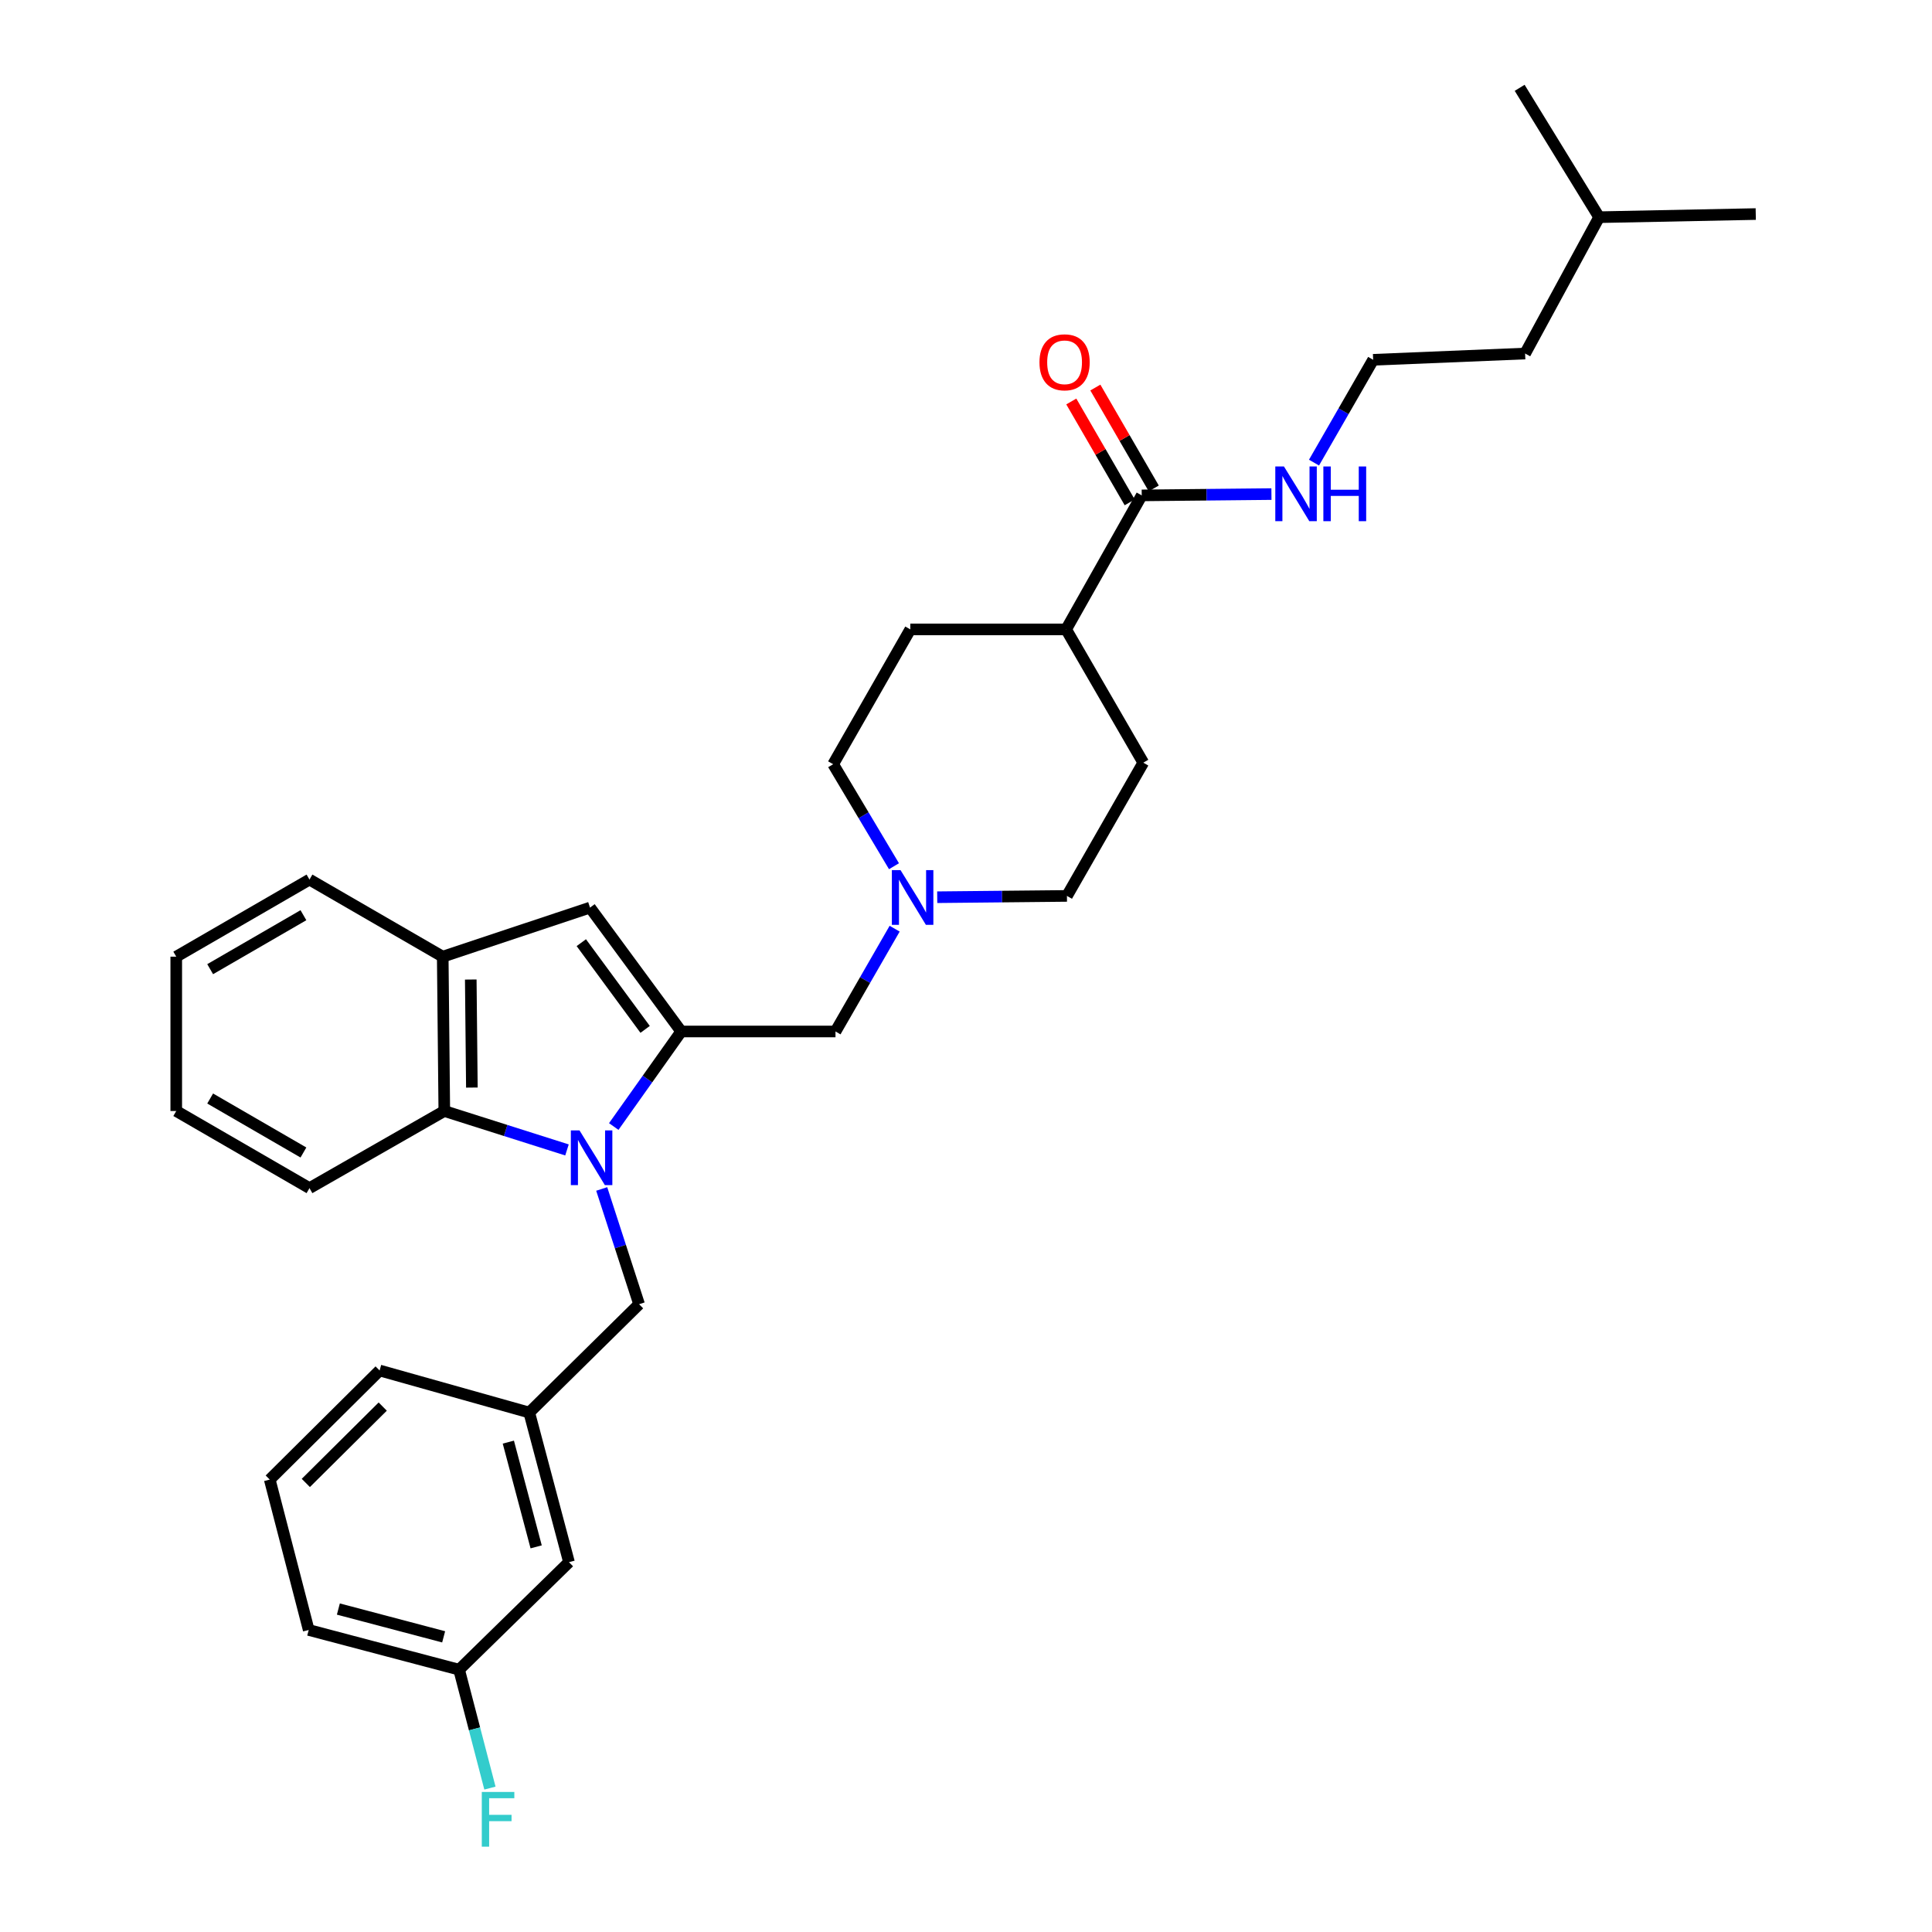 <?xml version='1.0' encoding='iso-8859-1'?>
<svg version='1.1' baseProfile='full'
              xmlns='http://www.w3.org/2000/svg'
                      xmlns:rdkit='http://www.rdkit.org/xml'
                      xmlns:xlink='http://www.w3.org/1999/xlink'
                  xml:space='preserve'
width='1000px' height='1000px' viewBox='0 0 1000 1000'>
<!-- END OF HEADER -->
<rect style='opacity:1.0;fill:#FFFFFF;stroke:none' width='1000' height='1000' x='0' y='0'> </rect>
<path class='bond-0' d='M 317.678,583.085 L 335.134,558.489' style='fill:none;fill-rule:evenodd;stroke:#0000FF;stroke-width:6px;stroke-linecap:butt;stroke-linejoin:miter;stroke-opacity:1' />
<path class='bond-0' d='M 335.134,558.489 L 352.589,533.894' style='fill:none;fill-rule:evenodd;stroke:#000000;stroke-width:6px;stroke-linecap:butt;stroke-linejoin:miter;stroke-opacity:1' />
<path class='bond-2' d='M 293.468,595.205 L 261.72,585.13' style='fill:none;fill-rule:evenodd;stroke:#0000FF;stroke-width:6px;stroke-linecap:butt;stroke-linejoin:miter;stroke-opacity:1' />
<path class='bond-2' d='M 261.72,585.13 L 229.971,575.054' style='fill:none;fill-rule:evenodd;stroke:#000000;stroke-width:6px;stroke-linecap:butt;stroke-linejoin:miter;stroke-opacity:1' />
<path class='bond-7' d='M 311.446,615.401 L 321.119,645.231' style='fill:none;fill-rule:evenodd;stroke:#0000FF;stroke-width:6px;stroke-linecap:butt;stroke-linejoin:miter;stroke-opacity:1' />
<path class='bond-7' d='M 321.119,645.231 L 330.793,675.061' style='fill:none;fill-rule:evenodd;stroke:#000000;stroke-width:6px;stroke-linecap:butt;stroke-linejoin:miter;stroke-opacity:1' />
<path class='bond-1' d='M 352.589,533.894 L 305.392,469.771' style='fill:none;fill-rule:evenodd;stroke:#000000;stroke-width:6px;stroke-linecap:butt;stroke-linejoin:miter;stroke-opacity:1' />
<path class='bond-1' d='M 333.919,532.806 L 300.881,487.92' style='fill:none;fill-rule:evenodd;stroke:#000000;stroke-width:6px;stroke-linecap:butt;stroke-linejoin:miter;stroke-opacity:1' />
<path class='bond-6' d='M 352.589,533.894 L 432.447,533.894' style='fill:none;fill-rule:evenodd;stroke:#000000;stroke-width:6px;stroke-linecap:butt;stroke-linejoin:miter;stroke-opacity:1' />
<path class='bond-31' d='M 305.392,469.771 L 229.156,495.172' style='fill:none;fill-rule:evenodd;stroke:#000000;stroke-width:6px;stroke-linecap:butt;stroke-linejoin:miter;stroke-opacity:1' />
<path class='bond-3' d='M 229.971,575.054 L 229.156,495.172' style='fill:none;fill-rule:evenodd;stroke:#000000;stroke-width:6px;stroke-linecap:butt;stroke-linejoin:miter;stroke-opacity:1' />
<path class='bond-3' d='M 244.24,562.925 L 243.669,507.007' style='fill:none;fill-rule:evenodd;stroke:#000000;stroke-width:6px;stroke-linecap:butt;stroke-linejoin:miter;stroke-opacity:1' />
<path class='bond-20' d='M 229.971,575.054 L 160.187,614.975' style='fill:none;fill-rule:evenodd;stroke:#000000;stroke-width:6px;stroke-linecap:butt;stroke-linejoin:miter;stroke-opacity:1' />
<path class='bond-21' d='M 229.156,495.172 L 160.187,455.267' style='fill:none;fill-rule:evenodd;stroke:#000000;stroke-width:6px;stroke-linecap:butt;stroke-linejoin:miter;stroke-opacity:1' />
<path class='bond-4' d='M 463.067,480.686 L 447.757,507.29' style='fill:none;fill-rule:evenodd;stroke:#0000FF;stroke-width:6px;stroke-linecap:butt;stroke-linejoin:miter;stroke-opacity:1' />
<path class='bond-4' d='M 447.757,507.29 L 432.447,533.894' style='fill:none;fill-rule:evenodd;stroke:#000000;stroke-width:6px;stroke-linecap:butt;stroke-linejoin:miter;stroke-opacity:1' />
<path class='bond-14' d='M 462.727,448.358 L 446.983,421.958' style='fill:none;fill-rule:evenodd;stroke:#0000FF;stroke-width:6px;stroke-linecap:butt;stroke-linejoin:miter;stroke-opacity:1' />
<path class='bond-14' d='M 446.983,421.958 L 431.24,395.557' style='fill:none;fill-rule:evenodd;stroke:#000000;stroke-width:6px;stroke-linecap:butt;stroke-linejoin:miter;stroke-opacity:1' />
<path class='bond-15' d='M 485.105,464.398 L 518.677,464.062' style='fill:none;fill-rule:evenodd;stroke:#0000FF;stroke-width:6px;stroke-linecap:butt;stroke-linejoin:miter;stroke-opacity:1' />
<path class='bond-15' d='M 518.677,464.062 L 552.25,463.726' style='fill:none;fill-rule:evenodd;stroke:#000000;stroke-width:6px;stroke-linecap:butt;stroke-linejoin:miter;stroke-opacity:1' />
<path class='bond-5' d='M 590.956,256.413 L 551.826,325.773' style='fill:none;fill-rule:evenodd;stroke:#000000;stroke-width:6px;stroke-linecap:butt;stroke-linejoin:miter;stroke-opacity:1' />
<path class='bond-9' d='M 597.183,252.808 L 582.068,226.7' style='fill:none;fill-rule:evenodd;stroke:#000000;stroke-width:6px;stroke-linecap:butt;stroke-linejoin:miter;stroke-opacity:1' />
<path class='bond-9' d='M 582.068,226.7 L 566.953,200.592' style='fill:none;fill-rule:evenodd;stroke:#FF0000;stroke-width:6px;stroke-linecap:butt;stroke-linejoin:miter;stroke-opacity:1' />
<path class='bond-9' d='M 584.728,260.019 L 569.613,233.911' style='fill:none;fill-rule:evenodd;stroke:#000000;stroke-width:6px;stroke-linecap:butt;stroke-linejoin:miter;stroke-opacity:1' />
<path class='bond-9' d='M 569.613,233.911 L 554.498,207.803' style='fill:none;fill-rule:evenodd;stroke:#FF0000;stroke-width:6px;stroke-linecap:butt;stroke-linejoin:miter;stroke-opacity:1' />
<path class='bond-11' d='M 590.956,256.413 L 624.524,256.074' style='fill:none;fill-rule:evenodd;stroke:#000000;stroke-width:6px;stroke-linecap:butt;stroke-linejoin:miter;stroke-opacity:1' />
<path class='bond-11' d='M 624.524,256.074 L 658.093,255.734' style='fill:none;fill-rule:evenodd;stroke:#0000FF;stroke-width:6px;stroke-linecap:butt;stroke-linejoin:miter;stroke-opacity:1' />
<path class='bond-10' d='M 330.793,675.061 L 273.938,731.132' style='fill:none;fill-rule:evenodd;stroke:#000000;stroke-width:6px;stroke-linecap:butt;stroke-linejoin:miter;stroke-opacity:1' />
<path class='bond-8' d='M 551.826,325.773 L 591.763,394.758' style='fill:none;fill-rule:evenodd;stroke:#000000;stroke-width:6px;stroke-linecap:butt;stroke-linejoin:miter;stroke-opacity:1' />
<path class='bond-34' d='M 551.826,325.773 L 471.169,325.773' style='fill:none;fill-rule:evenodd;stroke:#000000;stroke-width:6px;stroke-linecap:butt;stroke-linejoin:miter;stroke-opacity:1' />
<path class='bond-16' d='M 273.938,731.132 L 294.51,808.576' style='fill:none;fill-rule:evenodd;stroke:#000000;stroke-width:6px;stroke-linecap:butt;stroke-linejoin:miter;stroke-opacity:1' />
<path class='bond-16' d='M 263.114,746.444 L 277.515,800.654' style='fill:none;fill-rule:evenodd;stroke:#000000;stroke-width:6px;stroke-linecap:butt;stroke-linejoin:miter;stroke-opacity:1' />
<path class='bond-23' d='M 273.938,731.132 L 196.487,709.361' style='fill:none;fill-rule:evenodd;stroke:#000000;stroke-width:6px;stroke-linecap:butt;stroke-linejoin:miter;stroke-opacity:1' />
<path class='bond-19' d='M 680.127,239.445 L 695.435,212.837' style='fill:none;fill-rule:evenodd;stroke:#0000FF;stroke-width:6px;stroke-linecap:butt;stroke-linejoin:miter;stroke-opacity:1' />
<path class='bond-19' d='M 695.435,212.837 L 710.743,186.23' style='fill:none;fill-rule:evenodd;stroke:#000000;stroke-width:6px;stroke-linecap:butt;stroke-linejoin:miter;stroke-opacity:1' />
<path class='bond-12' d='M 471.169,325.773 L 431.24,395.557' style='fill:none;fill-rule:evenodd;stroke:#000000;stroke-width:6px;stroke-linecap:butt;stroke-linejoin:miter;stroke-opacity:1' />
<path class='bond-13' d='M 591.763,394.758 L 552.25,463.726' style='fill:none;fill-rule:evenodd;stroke:#000000;stroke-width:6px;stroke-linecap:butt;stroke-linejoin:miter;stroke-opacity:1' />
<path class='bond-17' d='M 294.51,808.576 L 237.631,864.224' style='fill:none;fill-rule:evenodd;stroke:#000000;stroke-width:6px;stroke-linecap:butt;stroke-linejoin:miter;stroke-opacity:1' />
<path class='bond-18' d='M 237.631,864.224 L 245.609,894.869' style='fill:none;fill-rule:evenodd;stroke:#000000;stroke-width:6px;stroke-linecap:butt;stroke-linejoin:miter;stroke-opacity:1' />
<path class='bond-18' d='M 245.609,894.869 L 253.588,925.514' style='fill:none;fill-rule:evenodd;stroke:#33CCCC;stroke-width:6px;stroke-linecap:butt;stroke-linejoin:miter;stroke-opacity:1' />
<path class='bond-33' d='M 237.631,864.224 L 159.788,843.668' style='fill:none;fill-rule:evenodd;stroke:#000000;stroke-width:6px;stroke-linecap:butt;stroke-linejoin:miter;stroke-opacity:1' />
<path class='bond-33' d='M 229.629,847.226 L 175.139,832.836' style='fill:none;fill-rule:evenodd;stroke:#000000;stroke-width:6px;stroke-linecap:butt;stroke-linejoin:miter;stroke-opacity:1' />
<path class='bond-25' d='M 710.743,186.23 L 789.394,182.991' style='fill:none;fill-rule:evenodd;stroke:#000000;stroke-width:6px;stroke-linecap:butt;stroke-linejoin:miter;stroke-opacity:1' />
<path class='bond-27' d='M 160.187,614.975 L 91.227,575.054' style='fill:none;fill-rule:evenodd;stroke:#000000;stroke-width:6px;stroke-linecap:butt;stroke-linejoin:miter;stroke-opacity:1' />
<path class='bond-27' d='M 157.054,596.532 L 108.781,568.587' style='fill:none;fill-rule:evenodd;stroke:#000000;stroke-width:6px;stroke-linecap:butt;stroke-linejoin:miter;stroke-opacity:1' />
<path class='bond-32' d='M 160.187,455.267 L 91.227,495.172' style='fill:none;fill-rule:evenodd;stroke:#000000;stroke-width:6px;stroke-linecap:butt;stroke-linejoin:miter;stroke-opacity:1' />
<path class='bond-32' d='M 157.051,473.709 L 108.779,501.643' style='fill:none;fill-rule:evenodd;stroke:#000000;stroke-width:6px;stroke-linecap:butt;stroke-linejoin:miter;stroke-opacity:1' />
<path class='bond-22' d='M 139.623,765.824 L 196.487,709.361' style='fill:none;fill-rule:evenodd;stroke:#000000;stroke-width:6px;stroke-linecap:butt;stroke-linejoin:miter;stroke-opacity:1' />
<path class='bond-22' d='M 158.293,767.567 L 198.098,728.043' style='fill:none;fill-rule:evenodd;stroke:#000000;stroke-width:6px;stroke-linecap:butt;stroke-linejoin:miter;stroke-opacity:1' />
<path class='bond-24' d='M 139.623,765.824 L 159.788,843.668' style='fill:none;fill-rule:evenodd;stroke:#000000;stroke-width:6px;stroke-linecap:butt;stroke-linejoin:miter;stroke-opacity:1' />
<path class='bond-26' d='M 789.394,182.991 L 827.708,112.416' style='fill:none;fill-rule:evenodd;stroke:#000000;stroke-width:6px;stroke-linecap:butt;stroke-linejoin:miter;stroke-opacity:1' />
<path class='bond-28' d='M 827.708,112.416 L 908.773,110.793' style='fill:none;fill-rule:evenodd;stroke:#000000;stroke-width:6px;stroke-linecap:butt;stroke-linejoin:miter;stroke-opacity:1' />
<path class='bond-29' d='M 827.708,112.416 L 786.571,45.455' style='fill:none;fill-rule:evenodd;stroke:#000000;stroke-width:6px;stroke-linecap:butt;stroke-linejoin:miter;stroke-opacity:1' />
<path class='bond-30' d='M 91.227,575.054 L 91.227,495.172' style='fill:none;fill-rule:evenodd;stroke:#000000;stroke-width:6px;stroke-linecap:butt;stroke-linejoin:miter;stroke-opacity:1' />
<path  class='atom-0' d='M 299.947 585.088
L 309.227 600.088
Q 310.147 601.568, 311.627 604.248
Q 313.107 606.928, 313.187 607.088
L 313.187 585.088
L 316.947 585.088
L 316.947 613.408
L 313.067 613.408
L 303.107 597.008
Q 301.947 595.088, 300.707 592.888
Q 299.507 590.688, 299.147 590.008
L 299.147 613.408
L 295.467 613.408
L 295.467 585.088
L 299.947 585.088
' fill='#0000FF'/>
<path  class='atom-5' d='M 466.108 450.366
L 475.388 465.366
Q 476.308 466.846, 477.788 469.526
Q 479.268 472.206, 479.348 472.366
L 479.348 450.366
L 483.108 450.366
L 483.108 478.686
L 479.228 478.686
L 469.268 462.286
Q 468.108 460.366, 466.868 458.166
Q 465.668 455.966, 465.308 455.286
L 465.308 478.686
L 461.628 478.686
L 461.628 450.366
L 466.108 450.366
' fill='#0000FF'/>
<path  class='atom-10' d='M 538.027 187.525
Q 538.027 180.725, 541.387 176.925
Q 544.747 173.125, 551.027 173.125
Q 557.307 173.125, 560.667 176.925
Q 564.027 180.725, 564.027 187.525
Q 564.027 194.405, 560.627 198.325
Q 557.227 202.205, 551.027 202.205
Q 544.787 202.205, 541.387 198.325
Q 538.027 194.445, 538.027 187.525
M 551.027 199.005
Q 555.347 199.005, 557.667 196.125
Q 560.027 193.205, 560.027 187.525
Q 560.027 181.965, 557.667 179.165
Q 555.347 176.325, 551.027 176.325
Q 546.707 176.325, 544.347 179.125
Q 542.027 181.925, 542.027 187.525
Q 542.027 193.245, 544.347 196.125
Q 546.707 199.005, 551.027 199.005
' fill='#FF0000'/>
<path  class='atom-12' d='M 664.57 241.446
L 673.85 256.446
Q 674.77 257.926, 676.25 260.606
Q 677.73 263.286, 677.81 263.446
L 677.81 241.446
L 681.57 241.446
L 681.57 269.766
L 677.69 269.766
L 667.73 253.366
Q 666.57 251.446, 665.33 249.246
Q 664.13 247.046, 663.77 246.366
L 663.77 269.766
L 660.09 269.766
L 660.09 241.446
L 664.57 241.446
' fill='#0000FF'/>
<path  class='atom-12' d='M 684.97 241.446
L 688.81 241.446
L 688.81 253.486
L 703.29 253.486
L 703.29 241.446
L 707.13 241.446
L 707.13 269.766
L 703.29 269.766
L 703.29 256.686
L 688.81 256.686
L 688.81 269.766
L 684.97 269.766
L 684.97 241.446
' fill='#0000FF'/>
<path  class='atom-19' d='M 249.375 927.515
L 266.215 927.515
L 266.215 930.755
L 253.175 930.755
L 253.175 939.355
L 264.775 939.355
L 264.775 942.635
L 253.175 942.635
L 253.175 955.835
L 249.375 955.835
L 249.375 927.515
' fill='#33CCCC'/>
</svg>
